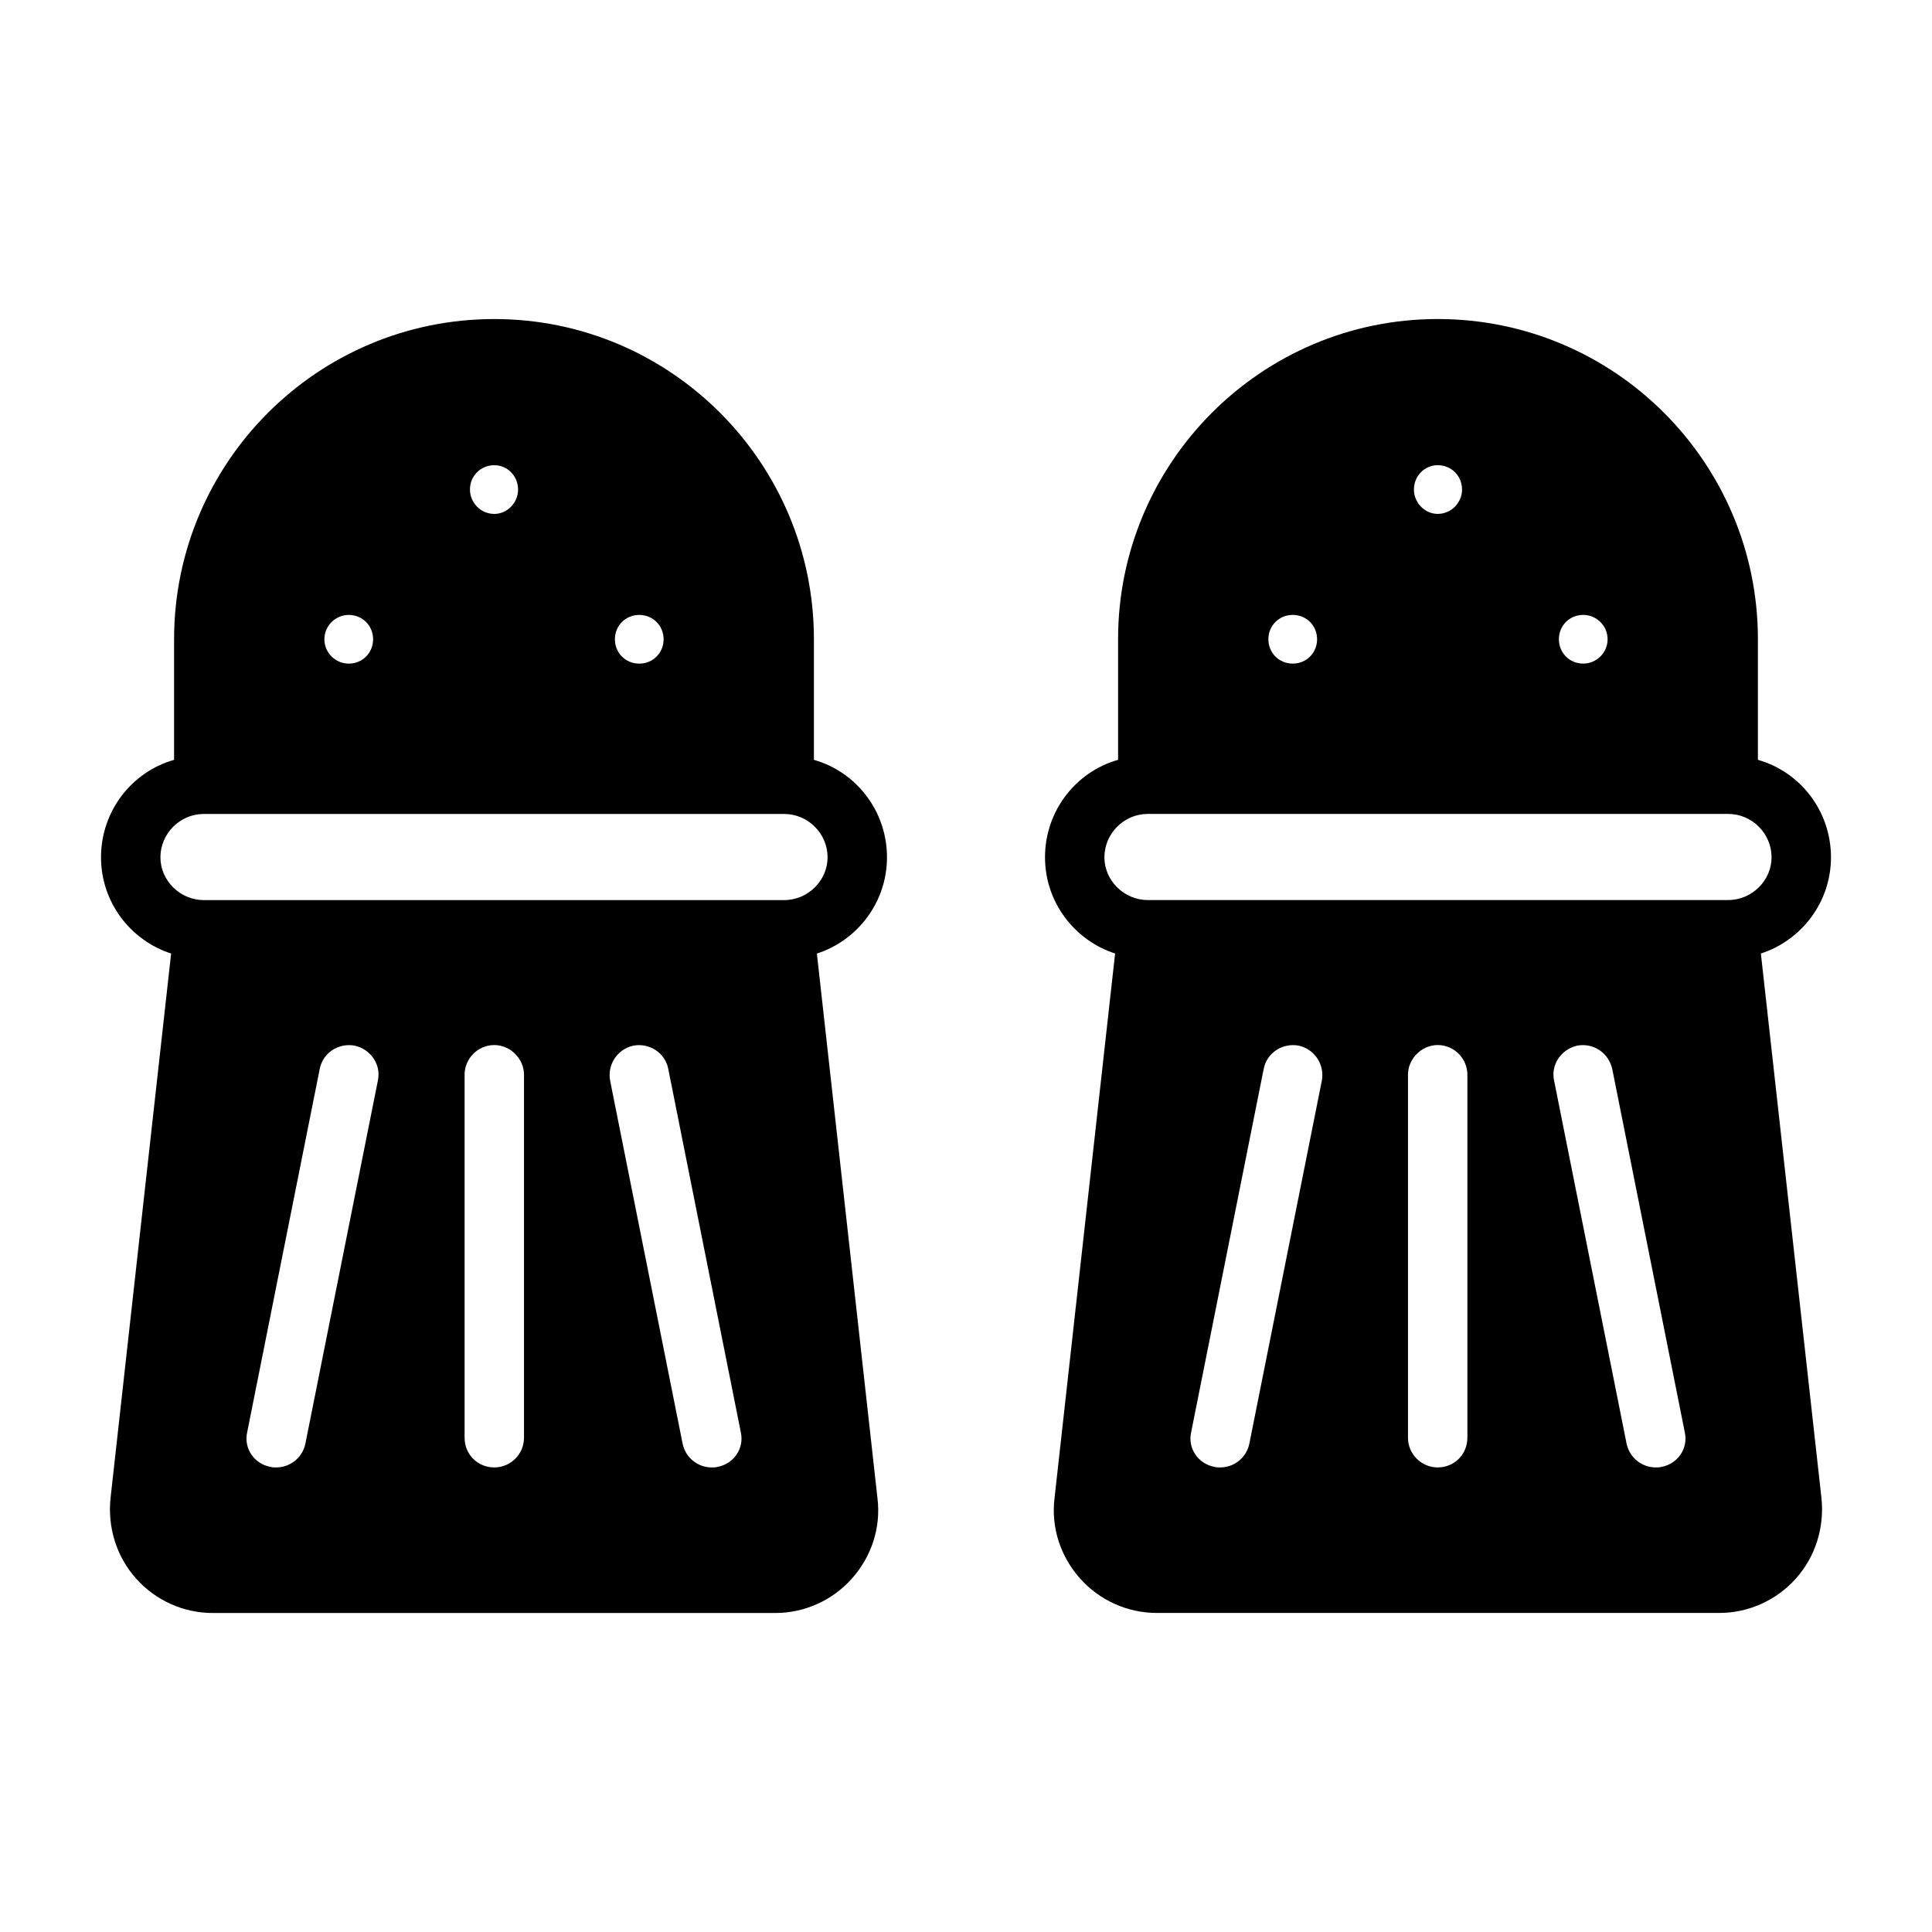 <?xml version="1.0" encoding="UTF-8"?>
<!-- Uploaded to: SVG Repo, www.svgrepo.com, Generator: SVG Repo Mixer Tools -->
<svg fill="#000000" width="800px" height="800px" version="1.1" viewBox="144 144 512 512" xmlns="http://www.w3.org/2000/svg">
 <g>
  <path d="m610.65 396.69c10.707-3.465 18.578-13.539 18.578-25.504 0-12.281-8.188-22.672-19.363-25.82v-31.961c0-46.762-37.941-84.859-84.859-84.859-46.762 0-84.703 38.102-84.703 84.859v31.961c-11.18 3.148-19.363 13.539-19.363 25.82 0 11.965 7.871 22.043 18.578 25.504l-16.059 144.37c-0.945 7.715 1.574 15.43 6.769 21.254 5.195 5.824 12.594 9.133 20.309 9.133h149.1c7.715 0 15.113-3.305 20.309-9.133 5.195-5.824 7.559-13.539 6.769-21.254zm-85.645-129.41c3.621 0 6.453 2.832 6.453 6.453 0 3.465-2.832 6.453-6.453 6.453-3.465 0-6.297-2.992-6.297-6.453-0.004-3.621 2.832-6.453 6.297-6.453zm-38.418 39.676c3.621 0 6.453 2.832 6.453 6.453s-2.832 6.453-6.453 6.453-6.453-2.832-6.453-6.453 2.832-6.453 6.453-6.453zm70.535 6.453c0-3.621 2.832-6.453 6.453-6.453 3.465 0 6.453 2.832 6.453 6.453s-2.992 6.453-6.453 6.453c-3.621 0-6.453-2.832-6.453-6.453zm-108.95 46.289h153.82c6.297 0 11.492 5.195 11.492 11.492 0 6.141-5.195 11.336-11.492 11.336h-153.82c-6.297 0-11.492-5.195-11.492-11.336 0-6.297 5.195-11.492 11.492-11.492zm136.18 173.03c-0.473 0.156-1.102 0.156-1.574 0.156-3.621 0-6.926-2.519-7.715-6.297l-19.207-96.195c-0.945-4.25 1.891-8.344 6.141-9.289 4.25-0.789 8.344 1.891 9.289 6.297l19.207 96.195c0.945 4.25-1.887 8.344-6.141 9.133zm-51.48-103.91v96.195c0 4.41-3.465 7.871-7.871 7.871-4.25 0-7.871-3.465-7.871-7.871v-96.195c0-4.25 3.621-7.871 7.871-7.871 4.406 0 7.871 3.621 7.871 7.871zm-38.574 1.574-19.207 96.195c-0.789 3.777-4.094 6.297-7.715 6.297-0.473 0-1.102 0-1.574-0.156-4.25-0.789-7.086-4.879-6.141-9.133l19.207-96.195c0.789-4.41 5.039-7.086 9.289-6.297 4.254 0.945 6.93 5.039 6.141 9.289z"/>
  <path d="m379.06 371.19c0-12.281-8.188-22.672-19.363-25.82v-31.961c0-46.762-37.941-84.859-84.703-84.859-46.918 0-84.859 38.102-84.859 84.859v31.961c-11.18 3.148-19.363 13.539-19.363 25.82 0 11.965 7.871 22.043 18.578 25.504l-16.062 144.38c-0.789 7.715 1.574 15.43 6.769 21.254 5.195 5.824 12.594 9.133 20.309 9.133h149.1c7.715 0 15.113-3.305 20.309-9.133 5.195-5.824 7.715-13.539 6.769-21.254l-16.059-144.37c10.707-3.465 18.578-13.543 18.578-25.508zm-44.871 161.54c-0.473 0.156-1.102 0.156-1.574 0.156-3.621 0-6.926-2.519-7.715-6.297l-19.207-96.195c-0.789-4.25 1.891-8.344 6.141-9.289 4.25-0.789 8.5 1.891 9.289 6.297l19.207 96.195c0.945 4.25-1.891 8.344-6.141 9.133zm-51.324-103.91v96.195c0 4.41-3.621 7.871-7.871 7.871-4.41 0-7.871-3.465-7.871-7.871v-96.195c0-4.25 3.465-7.871 7.871-7.871 4.25 0 7.871 3.621 7.871 7.871zm-38.73 1.574-19.207 96.195c-0.789 3.777-4.094 6.297-7.715 6.297-0.473 0-1.102 0-1.574-0.156-4.25-0.789-7.086-4.879-6.141-9.133l19.207-96.195c0.789-4.41 5.039-7.086 9.289-6.297 4.25 0.945 7.086 5.039 6.141 9.289zm107.69-47.859h-153.82c-6.297 0-11.492-5.195-11.492-11.336 0-6.297 5.195-11.492 11.492-11.492h153.82c6.297 0 11.492 5.195 11.492 11.492 0 6.141-5.195 11.336-11.496 11.336zm-76.828-115.25c3.465 0 6.297 2.832 6.297 6.453 0 3.465-2.832 6.453-6.297 6.453-3.621 0-6.453-2.992-6.453-6.453-0.004-3.621 2.832-6.453 6.453-6.453zm-38.574 39.676c3.621 0 6.453 2.832 6.453 6.453s-2.832 6.453-6.453 6.453c-3.465 0-6.453-2.832-6.453-6.453-0.004-3.621 2.988-6.453 6.453-6.453zm70.535 6.453c0-3.621 2.832-6.453 6.453-6.453s6.453 2.832 6.453 6.453-2.832 6.453-6.453 6.453-6.453-2.832-6.453-6.453z"/>
 </g>
</svg>